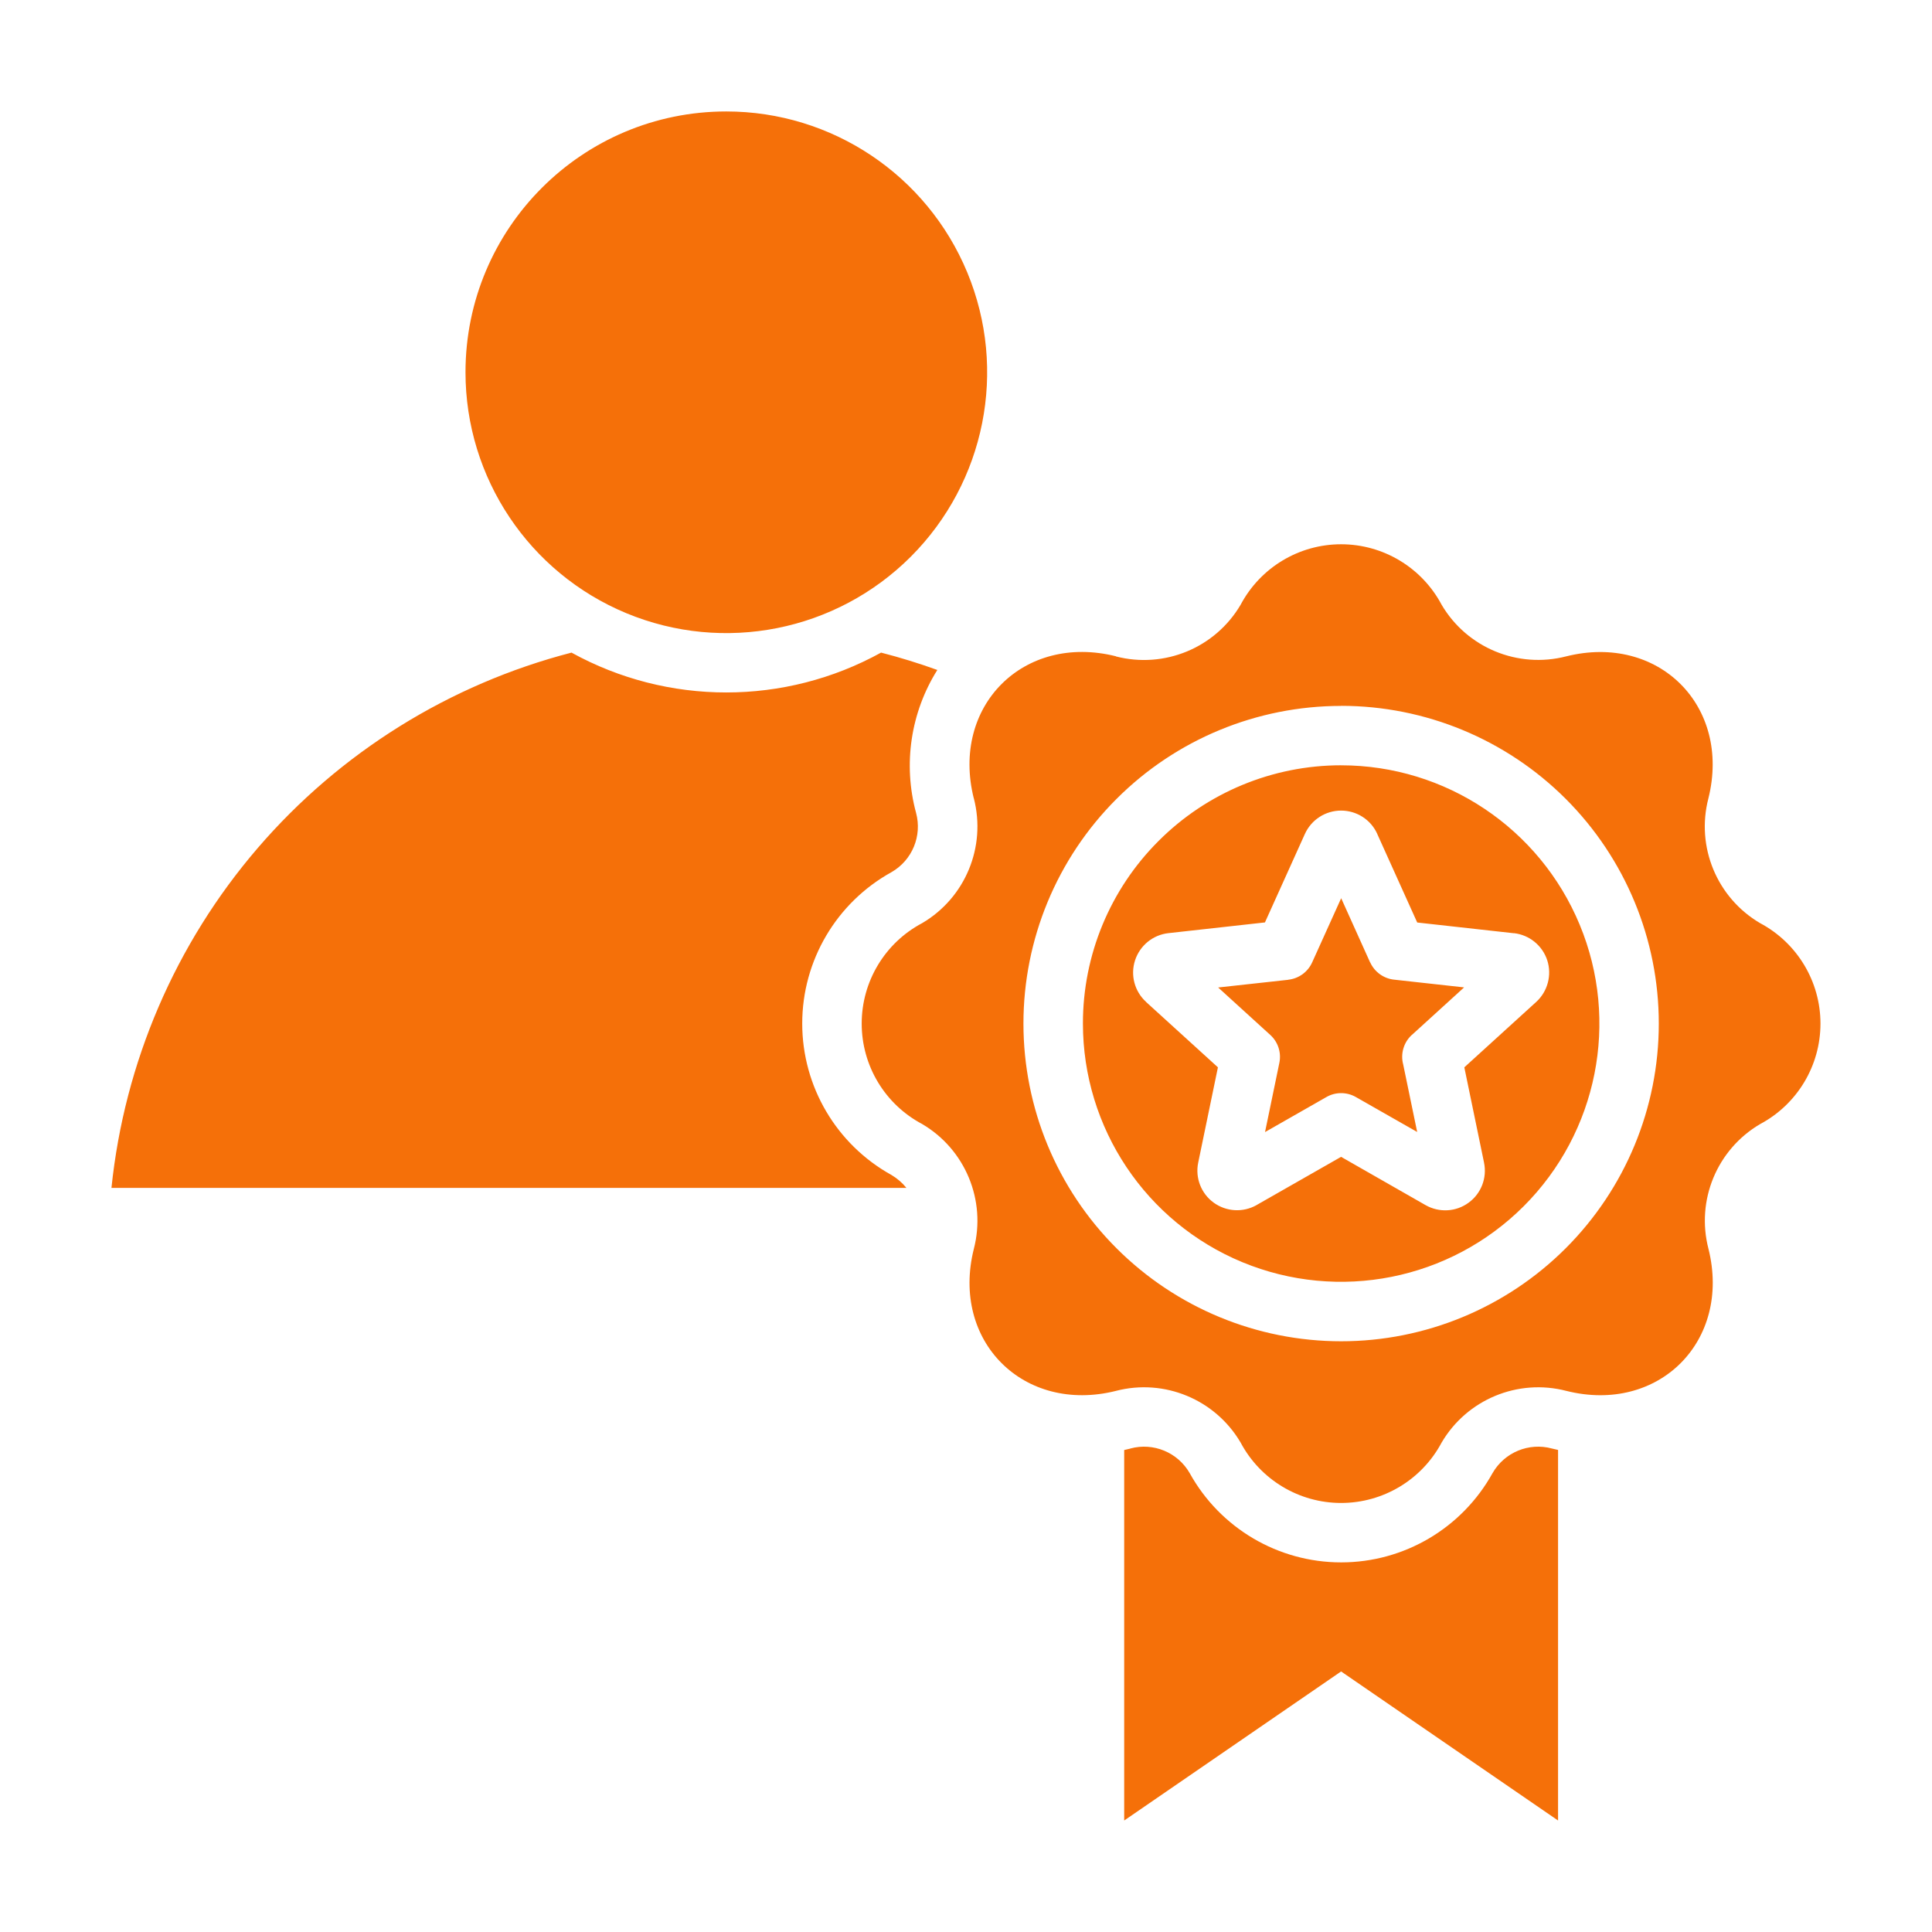 <?xml version="1.0" encoding="UTF-8"?> <svg xmlns="http://www.w3.org/2000/svg" viewBox="0 0 100 100" fill-rule="evenodd"><path d="m37.594 5.769c5.461 0 10.383 3.289 12.473 8.336 2.09 5.043 0.934 10.848-2.926 14.711-3.863 3.859-9.668 5.016-14.715 2.926-5.043-2.09-8.332-7.012-8.332-12.473 0-7.457 6.043-13.5 13.5-13.5zm20.164 28.199c-4.777-1.195-8.547 2.578-7.356 7.352l0.004 0.004c0.648 2.508-0.441 5.144-2.676 6.457-1.926 1.02-3.129 3.019-3.129 5.199 0 2.18 1.203 4.18 3.129 5.199 2.234 1.316 3.324 3.949 2.676 6.461-1.199 4.777 2.578 8.547 7.356 7.352h-0.004c2.508-0.652 5.144 0.441 6.457 2.676 1.023 1.922 3.023 3.125 5.199 3.125 2.18 0 4.18-1.203 5.203-3.125 1.312-2.234 3.949-3.328 6.457-2.676 4.777 1.199 8.547-2.578 7.356-7.352-0.652-2.508 0.438-5.144 2.672-6.457 1.922-1.023 3.125-3.023 3.125-5.203 0-2.176-1.203-4.176-3.125-5.199-2.234-1.312-3.328-3.949-2.676-6.457 1.191-4.777-2.578-8.547-7.356-7.352-2.504 0.648-5.141-0.441-6.453-2.672-1.023-1.926-3.023-3.129-5.203-3.129-2.176 0-4.176 1.203-5.199 3.129-1.312 2.234-3.949 3.324-6.457 2.676zm11.656 2.566c4.363 0 8.547 1.734 11.629 4.816 3.086 3.086 4.816 7.269 4.816 11.629 0 4.363-1.73 8.543-4.816 11.629-3.082 3.082-7.266 4.816-11.625 4.816-4.363 0-8.547-1.734-11.629-4.816-3.086-3.082-4.816-7.266-4.816-11.629 0-4.359 1.73-8.543 4.816-11.625 3.082-3.086 7.266-4.816 11.625-4.816zm0 3.078c5.41 0 10.281 3.258 12.352 8.254 2.07 4.992 0.926 10.742-2.898 14.566-3.82 3.82-9.57 4.965-14.566 2.898-4.996-2.07-8.25-6.945-8.25-12.352-0.004-3.543 1.406-6.945 3.914-9.449 2.504-2.508 5.906-3.918 9.449-3.918zm1.871 3.551 2.07 4.586 5 0.555 0.004-0.004c0.801 0.09 1.477 0.641 1.727 1.406 0.246 0.766 0.023 1.609-0.57 2.152l-3.723 3.387 1.02 4.93v0.004c0.164 0.789-0.148 1.602-0.801 2.074-0.652 0.477-1.52 0.523-2.223 0.125l-4.375-2.5-4.375 2.496h0.004c-0.703 0.398-1.57 0.348-2.223-0.125-0.652-0.473-0.965-1.285-0.801-2.074l1.02-4.93-3.723-3.387v-0.004c-0.594-0.543-0.816-1.383-0.566-2.148s0.922-1.316 1.723-1.406l5-0.555 2.07-4.586c0.336-0.734 1.066-1.203 1.871-1.203 0.809 0 1.539 0.469 1.871 1.203zm-0.367 6.644c0.227 0.504 0.711 0.852 1.262 0.902l3.602 0.398-2.699 2.457h-0.004c-0.426 0.387-0.598 0.98-0.449 1.535l0.723 3.492-3.18-1.812c-0.477-0.27-1.066-0.266-1.539 0.016l-3.156 1.801 0.742-3.586c0.109-0.531-0.07-1.078-0.469-1.441l-2.699-2.457 3.629-0.398v-0.004c0.547-0.059 1.02-0.406 1.242-0.91l1.496-3.309 1.5 3.328zm9.727 25.242v19.18l-11.23-7.715-11.227 7.715v-19.176c0.105-0.023 0.211-0.047 0.316-0.074v-0.004c1.195-0.324 2.457 0.199 3.074 1.273 1.578 2.852 4.582 4.621 7.84 4.621 3.258 0 6.258-1.77 7.836-4.621 0.617-1.074 1.879-1.598 3.074-1.273 0.105 0.027 0.215 0.051 0.32 0.074zm-35.039-41.27c0.988 0.254 1.961 0.555 2.91 0.898-1.383 2.203-1.781 4.883-1.102 7.391 0.324 1.195-0.195 2.457-1.27 3.074-2.852 1.578-4.621 4.578-4.621 7.836 0 3.258 1.77 6.262 4.621 7.84 0.293 0.176 0.555 0.398 0.773 0.668h-41.148c0.672-6.496 3.309-12.633 7.566-17.586 4.254-4.949 9.926-8.484 16.246-10.121 4.988 2.75 11.035 2.75 16.023 0z" fill-rule="evenodd" fill="#f57009"></path></svg> 